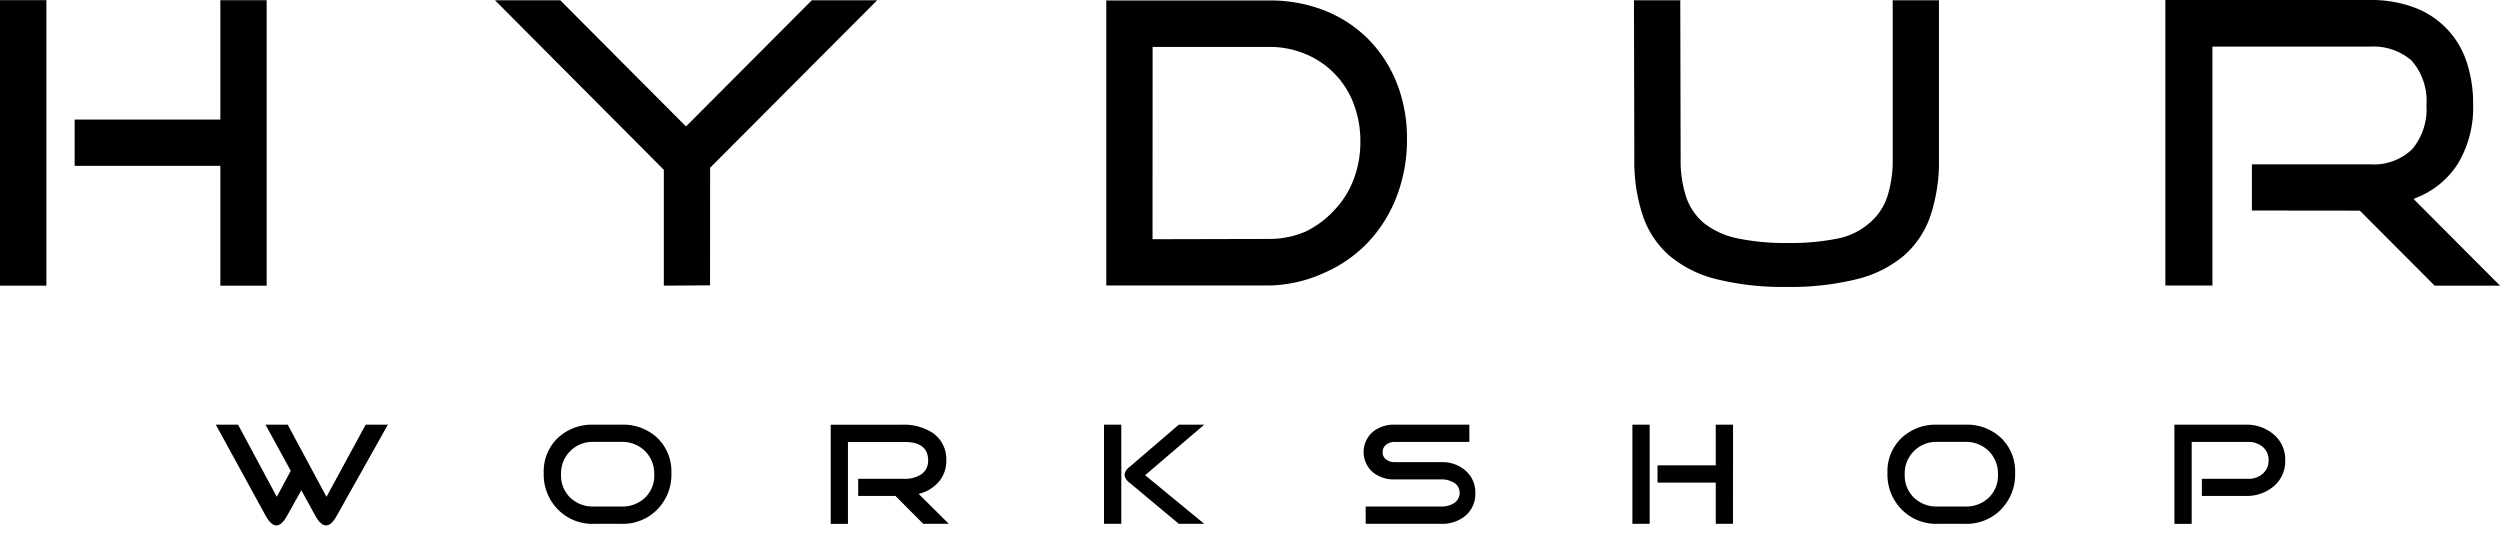 <svg xmlns="http://www.w3.org/2000/svg" xmlns:xlink="http://www.w3.org/1999/xlink" width="300" height="64" viewBox="0 0 300 64"><defs><clipPath id="b"><rect width="300" height="64"></rect></clipPath></defs><g id="a" clip-path="url(#b)"><g transform="translate(-767 -920)"><g transform="translate(767 920)"><rect width="5.566" height="34.261" transform="translate(0 0.018)"></rect><path d="M21.556.009V14.334H4.072v5.553H21.556V34.268h5.558V.009Z" transform="translate(4.886 0.014)"></path><path d="M61.859.012l-15.1,15.144L31.668.012H23.836L44.1,20.359l0,13.9,5.546-.036.01-14.113L69.7.012Z" transform="translate(35.56 0.018)"></path><path d="M83.986,4.627A15.47,15.47,0,0,0,78.75,1.215,17.817,17.817,0,0,0,72.1.023H52.581v34.2H72.1A16.578,16.578,0,0,0,78.742,32.7a16.092,16.092,0,0,0,5.242-3.649,16.788,16.788,0,0,0,3.44-5.5,18.9,18.9,0,0,0,1.24-6.891,17.982,17.982,0,0,0-1.24-6.771,15.746,15.746,0,0,0-3.438-5.262m-1.738,16.9a10.819,10.819,0,0,1-2.3,3.649,11.368,11.368,0,0,1-3.481,2.588,10.9,10.9,0,0,1-4.374.873l-13.962.033L58.139,5.6,72.1,5.594a11.191,11.191,0,0,1,4.372.847,10.391,10.391,0,0,1,5.78,5.946,12.492,12.492,0,0,1,.819,4.558,12.671,12.671,0,0,1-.819,4.578" transform="translate(80.174 0.036)"></path><path d="M81.637,30.652a13.952,13.952,0,0,0,5.63,2.823,33,33,0,0,0,8.424.937,33.213,33.213,0,0,0,8.47-.937,13.936,13.936,0,0,0,5.63-2.823,11.079,11.079,0,0,0,3.177-4.77,20.652,20.652,0,0,0,1.026-6.834V.012h-5.553V19.048a14.063,14.063,0,0,1-.658,4.56,6.984,6.984,0,0,1-2.185,3.18,8.194,8.194,0,0,1-3.675,1.8,28.088,28.088,0,0,1-6.043.551,28.088,28.088,0,0,1-6.043-.551,9.57,9.57,0,0,1-4-1.8,6.984,6.984,0,0,1-2.185-3.18,14,14,0,0,1-.658-4.56L82.951.012H77.393l.043,19.036a20.7,20.7,0,0,0,1.023,6.834,11.1,11.1,0,0,0,3.177,4.77" transform="translate(118.683 0.019)"></path><path d="M125.711,25.278l8.981,9h7.845L132.188,23.9l.117-.1a10.349,10.349,0,0,0,5.158-4.129,13.028,13.028,0,0,0,1.848-7.141,15.737,15.737,0,0,0-.845-5.29,10.384,10.384,0,0,0-6.3-6.372,14.744,14.744,0,0,0-5.2-.868H102.38V34.266h5.645V5.592h18.934a6.985,6.985,0,0,1,4.971,1.679,7.351,7.351,0,0,1,1.781,5.354,7.482,7.482,0,0,1-1.7,5.265,6.6,6.6,0,0,1-5.048,1.83h-14.2v5.543Z" transform="translate(157.464 0)"></path></g><g transform="translate(792.896 970.957)"><g transform="translate(0 0)"><path d="M20.652,19.062,14.518,29.988q-.647,1.168-1.29,1.168c-.431,0-.859-.389-1.29-1.168l-1.673-3.05-1.708,3.05q-.644,1.168-1.29,1.168c-.428,0-.859-.389-1.288-1.168L0,19.062H2.669l4.65,8.662L8.994,24.6,5.961,19.062H8.626l4.654,8.662,4.706-8.662Z" transform="translate(0 -19.062)"></path><path d="M33.611,24.882a5.97,5.97,0,0,1-1.691,4.357,5.763,5.763,0,0,1-4.3,1.725H24.289a5.773,5.773,0,0,1-4.3-1.725,5.956,5.956,0,0,1-1.7-4.357,5.551,5.551,0,0,1,1.683-4.216,5.986,5.986,0,0,1,4.313-1.6h3.328a5.984,5.984,0,0,1,4.322,1.6,5.574,5.574,0,0,1,1.673,4.216m-2.057.174a3.814,3.814,0,0,0-1.106-2.823,3.857,3.857,0,0,0-2.832-1.1H24.289a3.771,3.771,0,0,0-3.921,3.921,3.666,3.666,0,0,0,1.106,2.771,3.9,3.9,0,0,0,2.815,1.062h3.328a3.927,3.927,0,0,0,2.832-1.062,3.672,3.672,0,0,0,1.106-2.771" transform="translate(21.062 -19.062)"></path><path d="M48.8,30.965H45.733L42.4,27.618H37.927V25.563H43.5a3.5,3.5,0,0,0,1.934-.5,1.916,1.916,0,0,0,.889-1.691q0-2.23-2.823-2.23h-6.8v9.828H34.632v-11.9h8.539a6.32,6.32,0,0,1,3.713.995A3.8,3.8,0,0,1,48.5,23.385a3.8,3.8,0,0,1-.941,2.579,4.6,4.6,0,0,1-2.369,1.411Z" transform="translate(39.158 -19.062)"></path><path d="M52.63,30.965H50.556v-11.9H52.63Zm9.952,0h-3.05l-5.907-4.932a1.4,1.4,0,0,1-.611-.958,1.4,1.4,0,0,1,.611-.941l5.907-5.071h3.05l-7.093,6.065Z" transform="translate(56.03 -19.062)"></path><path d="M77.825,27.287a3.4,3.4,0,0,1-1.2,2.718,4.341,4.341,0,0,1-2.875.96H64.667V28.89h9.079a2.769,2.769,0,0,0,1.48-.382,1.455,1.455,0,0,0,.716-1.272A1.37,1.37,0,0,0,75.211,26a2.811,2.811,0,0,0-1.465-.366H68.135a3.977,3.977,0,0,1-2.6-.854,3.209,3.209,0,0,1,0-4.862,3.977,3.977,0,0,1,2.6-.854h8.974v2.074H68.135a1.581,1.581,0,0,0-1.012.332,1.073,1.073,0,0,0-.418.887,1.046,1.046,0,0,0,.418.889,1.64,1.64,0,0,0,1.012.314h5.612a4.242,4.242,0,0,1,2.875.993,3.45,3.45,0,0,1,1.2,2.736" transform="translate(73.318 -19.062)"></path><path d="M81.9,30.965H79.828v-11.9H81.9Zm10,0H89.832V26.016H82.843V23.942h6.989v-4.88h2.074Z" transform="translate(90.163 -19.062)"></path><path d="M109.73,24.882a5.97,5.97,0,0,1-1.691,4.357,5.763,5.763,0,0,1-4.3,1.725h-3.328a5.773,5.773,0,0,1-4.3-1.725,5.956,5.956,0,0,1-1.7-4.357,5.551,5.551,0,0,1,1.683-4.216,5.986,5.986,0,0,1,4.313-1.6h3.328a5.984,5.984,0,0,1,4.322,1.6,5.574,5.574,0,0,1,1.673,4.216m-2.057.174a3.814,3.814,0,0,0-1.106-2.823,3.857,3.857,0,0,0-2.832-1.1h-3.328a3.771,3.771,0,0,0-3.921,3.921,3.666,3.666,0,0,0,1.106,2.771,3.9,3.9,0,0,0,2.815,1.062h3.328a3.927,3.927,0,0,0,2.832-1.062,3.672,3.672,0,0,0,1.106-2.771" transform="translate(106.188 -19.062)"></path><path d="M124.049,23.348A3.921,3.921,0,0,1,122.62,26.5a4.988,4.988,0,0,1-3.33,1.116h-5.244V25.561h5.576a2.522,2.522,0,0,0,1.726-.609,2.049,2.049,0,0,0,.7-1.621,2,2,0,0,0-.7-1.6,2.577,2.577,0,0,0-1.726-.592h-6.8v9.829h-2.074v-11.9h8.538a4.947,4.947,0,0,1,3.33,1.132,3.892,3.892,0,0,1,1.429,3.154" transform="translate(124.284 -19.062)"></path></g></g></g></g></svg>